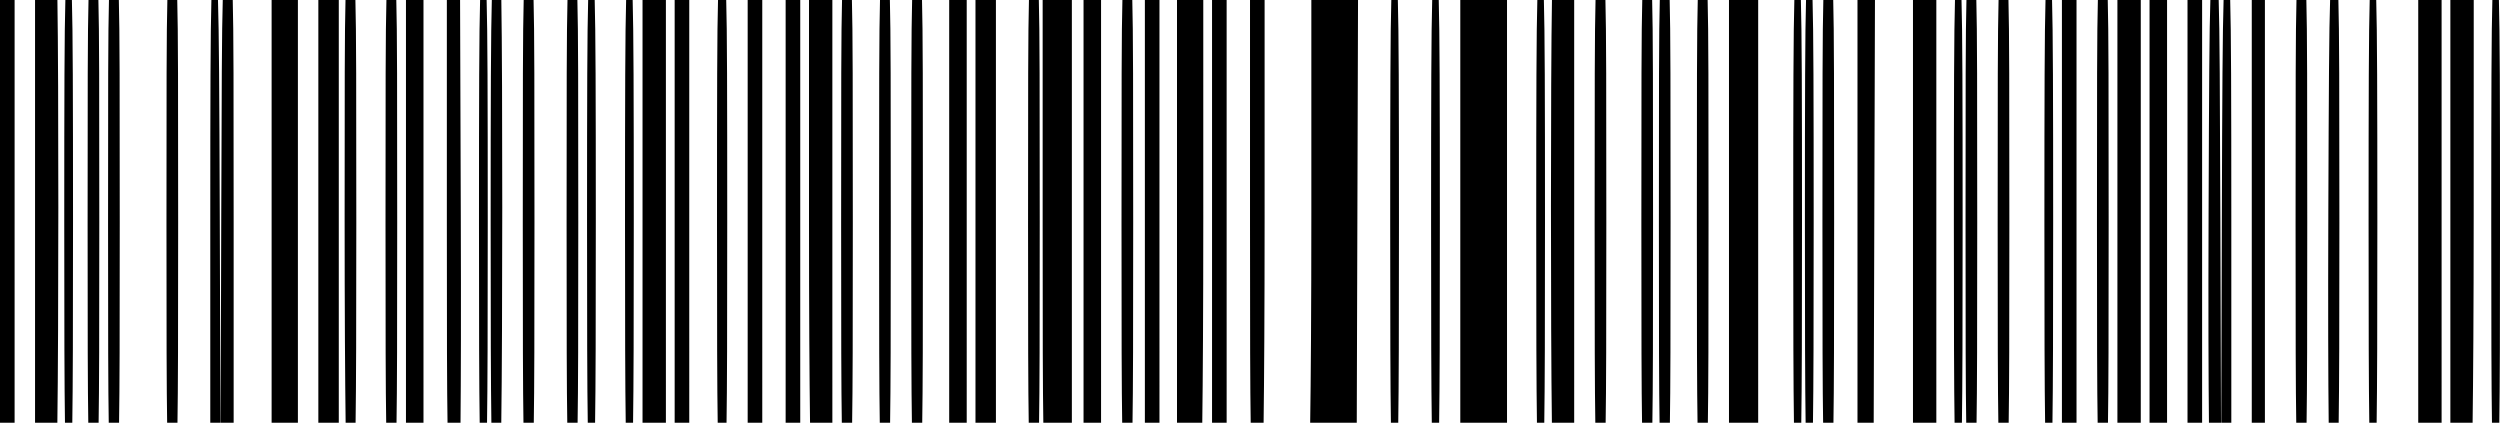 <?xml version="1.0" encoding="UTF-8" standalone="no"?>
<!-- Created with Inkscape (http://www.inkscape.org/) -->

<svg
   width="575.062mm"
   height="97.24mm"
   viewBox="0 0 575.062 97.24"
   version="1.1"
   id="svg5"
   xmlns="http://www.w3.org/2000/svg"
   xmlns:svg="http://www.w3.org/2000/svg">
  <defs
     id="defs2" />
  <g
     id="layer1"
     transform="translate(-1164.003,-52.439)">
    <path
       id="path21"
       style="fill:#000000;stroke-width:0.735"
       d="m 1164.003,52.439 v 51.334 45.905 h 3.359 V 103.774 52.439 Z m 8.062,0 v 51.334 45.905 h 5.132 c 0.289,-20.625 0.307,-78.962 0.012,-97.239 z m 6.975,0 c -0.211,7.117 -0.257,21.616 -0.257,51.334 0,24.329 0.038,37.618 0.164,45.905 h 1.687 c 0.126,-8.287 0.164,-21.576 0.164,-45.905 0,-29.718 -0.047,-44.218 -0.257,-51.334 z m 5.324,0 c -0.198,6.894 -0.208,21.121 -0.208,51.334 0,26.092 0.029,38.042 0.157,45.905 h 2.373 c 0.128,-7.862 0.157,-19.813 0.157,-45.905 0,-30.213 -0.01,-44.44 -0.208,-51.334 z m 4.703,0 c -0.198,6.894 -0.208,21.121 -0.208,51.334 0,26.092 0.029,38.042 0.157,45.905 h 2.373 c 0.129,-7.862 0.157,-19.813 0.157,-45.905 0,-30.213 -0.01,-44.44 -0.208,-51.334 z m 13.436,0 c -0.198,6.894 -0.208,21.121 -0.208,51.334 0,26.092 0.029,38.042 0.157,45.905 h 2.373 c 0.128,-7.862 0.157,-19.813 0.157,-45.905 0,-30.213 -0.01,-44.44 -0.208,-51.334 z m 10.128,0 c -0.211,7.126 -0.258,21.639 -0.258,51.334 v 45.905 h 2.332 l -0.148,-47.311 c -0.09,-28.75 -0.182,-42.913 -0.412,-49.928 z m 2.614,0 c -0.214,6.797 -0.263,20.711 -0.348,49.928 l -0.137,47.311 h 2.988 v -45.905 c 0,-30.213 -0.01,-44.44 -0.208,-51.334 z m 11.236,0 v 51.334 45.905 h 6.046 V 103.774 52.439 Z m 10.749,0 v 51.334 45.905 h 4.703 V 103.774 52.439 Z m 6.248,0 c -0.194,6.808 -0.202,20.755 -0.202,50.064 0,21.64 0.103,37.266 0.232,47.175 h 2.289 c 0.126,-8.452 0.166,-22.154 0.166,-45.905 0,-30.213 -0.01,-44.44 -0.208,-51.334 z m 9.411,0 c -0.198,6.894 -0.208,21.121 -0.208,51.334 0,26.092 0.029,38.042 0.157,45.905 h 2.373 c 0.128,-7.862 0.157,-19.813 0.157,-45.905 0,-30.213 -0.01,-44.44 -0.208,-51.334 z m 4.495,0 v 51.334 45.905 h 4.031 V 103.774 52.439 Z m 9.405,0 v 51.279 c 0,26.075 0.029,38.082 0.157,45.961 h 2.987 c 0.091,-9.726 0.136,-25.601 0.064,-47.511 l -0.165,-49.728 z m 7.647,0 c -0.211,7.117 -0.257,21.616 -0.257,51.334 0,24.329 0.038,37.618 0.164,45.905 h 1.687 c 0.126,-8.287 0.164,-21.576 0.164,-45.905 0,-29.718 -0.046,-44.218 -0.257,-51.334 z m 2.696,0 c -0.211,7.29 -0.267,22.07 -0.267,51.334 0,23.643 0.041,37.421 0.167,45.905 h 2.278 c 0.289,-20.625 0.307,-78.962 0.012,-97.239 z m 7.331,0 c -0.198,6.894 -0.208,21.121 -0.208,51.334 0,26.092 0.029,38.042 0.157,45.905 h 2.373 c 0.128,-7.862 0.157,-19.813 0.157,-45.905 0,-30.213 -0.01,-44.44 -0.208,-51.334 z m 10.077,0 c -0.198,6.894 -0.207,21.121 -0.207,51.334 0,26.092 0.029,38.042 0.157,45.905 h 2.373 c 0.129,-7.862 0.157,-19.813 0.157,-45.905 0,-30.213 -0.01,-44.44 -0.208,-51.334 z m 4.752,0 c -0.21,7.083 -0.256,21.48 -0.256,50.933 0,24.541 0.035,38.137 0.167,46.306 h 1.682 c 0.131,-8.169 0.167,-21.766 0.167,-46.306 0,-29.453 -0.047,-43.85 -0.256,-50.933 z m 8.735,0 c -0.211,7.117 -0.257,21.616 -0.257,51.334 0,24.329 0.038,37.618 0.164,45.905 h 1.687 c 0.126,-8.287 0.164,-21.576 0.164,-45.905 0,-29.718 -0.047,-44.218 -0.257,-51.334 z m 3.773,0 v 51.334 45.905 h 5.375 V 103.774 52.439 Z m 7.39,0 v 51.334 45.905 h 3.359 V 103.774 52.439 Z m 9.975,0 c -0.207,6.916 -0.234,21.124 -0.234,51.334 0,25.357 0.033,37.881 0.16,45.905 h 2.032 c 0.127,-8.024 0.16,-20.547 0.16,-45.905 0,-30.21 -0.028,-44.419 -0.234,-51.334 z m 6.82,0 v 51.334 45.905 h 3.359 V 103.774 52.439 Z m 8.734,0 v 51.334 45.905 h 3.359 V 103.774 52.439 Z m 5.374,0 v 50.799 c 0,21.079 0.105,36.328 0.238,46.441 h 5.136 V 103.774 52.439 Z m 7.598,0 c -0.198,6.894 -0.208,21.121 -0.208,51.334 0,26.092 0.029,38.042 0.157,45.905 h 2.373 c 0.129,-7.862 0.157,-19.813 0.157,-45.905 0,-30.213 -0.01,-44.44 -0.208,-51.334 z m 8.733,0 c -0.198,6.894 -0.208,21.121 -0.208,51.334 0,26.092 0.029,38.042 0.157,45.905 h 2.373 c 0.128,-7.862 0.157,-19.813 0.157,-45.905 0,-30.213 -0.01,-44.44 -0.208,-51.334 z m 7.39,0 c -0.198,6.894 -0.208,21.121 -0.208,51.334 0,26.092 0.028,38.042 0.157,45.905 h 2.373 c 0.129,-7.862 0.157,-19.813 0.157,-45.905 0,-30.213 -0.01,-44.44 -0.208,-51.334 z m 8.526,0 v 51.334 45.905 h 4.031 V 103.774 52.439 Z m 6.046,0 v 51.334 45.905 h 4.703 V 103.774 52.439 Z m 12.3,0 c -0.198,6.894 -0.208,21.121 -0.208,51.334 0,26.092 0.028,38.042 0.157,45.905 h 2.373 c 0.128,-7.862 0.157,-19.813 0.157,-45.905 0,-30.213 -0.01,-44.44 -0.208,-51.334 z m 3.151,0 v 51.411 c 0,26.048 0.029,37.974 0.157,45.828 h 6.561 v -45.859 -51.38 z m 9.405,0 v 51.334 45.905 h 4.031 V 103.774 52.439 Z m 8.941,0 c -0.198,6.894 -0.207,21.121 -0.207,51.334 0,26.092 0.029,38.042 0.157,45.905 h 2.373 c 0.128,-7.862 0.157,-19.813 0.157,-45.905 0,-30.213 -0.01,-44.44 -0.207,-51.334 z m 5.167,0 v 51.334 45.905 h 3.359 V 103.774 52.439 Z m 7.39,0 v 51.334 45.905 h 5.814 c 0.13,-9.909 0.232,-25.535 0.232,-47.175 V 52.439 Z m 8.061,0 v 51.334 45.905 h 3.359 V 103.774 52.439 Z m 8.734,0 v 51.334 c 0,25.805 0.031,37.982 0.158,45.905 h 2.968 c 0.13,-9.909 0.232,-25.535 0.232,-47.175 V 52.439 Z m 14.108,0 v 48.824 c 0,22.457 -0.119,38.877 -0.268,48.415 h 10.715 l 0.138,-46.105 0.153,-51.134 z m 18.396,0 c -0.211,7.117 -0.258,21.616 -0.258,51.334 0,24.329 0.038,37.618 0.164,45.905 h 1.687 c 0.126,-8.287 0.164,-21.576 0.164,-45.905 0,-29.718 -0.047,-44.218 -0.258,-51.334 z m 9.405,0 c -0.211,7.117 -0.257,21.616 -0.257,51.334 0,24.329 0.038,37.618 0.164,45.905 h 1.687 c 0.126,-8.287 0.164,-21.576 0.164,-45.905 0,-29.718 -0.047,-44.218 -0.257,-51.334 z m 6.461,0 v 51.341 0 45.898 h 10.749 V 103.686 52.439 Z m 17.724,0 c -0.211,7.117 -0.257,21.616 -0.257,51.334 0,24.329 0.038,37.618 0.164,45.905 h 1.687 c 0.126,-8.287 0.164,-21.576 0.164,-45.905 0,-29.718 -0.047,-44.218 -0.257,-51.334 z m 3.362,0 c -0.31,17.408 -0.304,76.51 -0.016,97.239 h 5.129 V 103.774 52.439 Z m 10.024,0 c -0.198,6.894 -0.207,21.121 -0.207,51.334 0,26.092 0.029,38.042 0.157,45.905 h 2.373 c 0.128,-7.862 0.157,-19.813 0.157,-45.905 0,-30.213 -0.01,-44.44 -0.208,-51.334 z m 10.749,0 c -0.198,6.894 -0.208,21.121 -0.208,51.334 0,26.092 0.029,38.042 0.157,45.905 h 2.373 c 0.129,-7.862 0.157,-19.813 0.157,-45.905 0,-30.213 -0.01,-44.44 -0.208,-51.334 z m 4.031,0 c -0.198,6.894 -0.208,21.121 -0.208,51.334 0,26.092 0.029,38.042 0.157,45.905 h 2.373 c 0.128,-7.862 0.157,-19.813 0.157,-45.905 0,-30.213 -0.01,-44.44 -0.208,-51.334 z m 8.733,0 c -0.198,6.894 -0.208,21.121 -0.208,51.334 0,26.092 0.028,38.042 0.157,45.905 h 2.373 c 0.128,-7.862 0.157,-19.813 0.157,-45.905 0,-30.213 -0.01,-44.44 -0.208,-51.334 z m 7.182,0 v 51.334 45.905 h 6.718 V 103.774 52.439 Z m 15.037,0 c -0.211,7.117 -0.257,21.616 -0.257,51.334 0,24.329 0.038,37.618 0.164,45.905 h 1.687 c 0.126,-8.287 0.164,-21.576 0.164,-45.905 0,-29.718 -0.047,-44.218 -0.257,-51.334 z m 2.687,0 c -0.211,7.117 -0.258,21.616 -0.258,51.334 0,24.329 0.038,37.618 0.164,45.905 h 1.687 c 0.126,-8.287 0.164,-21.576 0.164,-45.905 0,-29.718 -0.047,-44.218 -0.258,-51.334 z m 3.981,0 c -0.198,6.894 -0.207,21.121 -0.207,51.334 0,26.092 0.029,38.042 0.157,45.905 h 2.373 c 0.128,-7.862 0.157,-19.813 0.157,-45.905 0,-30.213 -0.01,-44.44 -0.207,-51.334 z m 7.854,0 v 51.388 45.851 h 3.729 l 0.138,-46.105 0.153,-51.134 z m 12.764,0 v 51.334 45.905 h 5.375 V 103.774 52.439 Z m 9.663,0 c -0.211,7.117 -0.257,21.616 -0.257,51.334 0,24.329 0.038,37.618 0.164,45.905 h 1.687 c 0.126,-8.287 0.164,-21.576 0.164,-45.905 0,-29.718 -0.047,-44.218 -0.257,-51.334 z m 2.638,0 c -0.198,6.894 -0.208,21.121 -0.208,51.334 0,26.092 0.029,38.042 0.157,45.905 h 2.373 c 0.128,-7.862 0.157,-19.813 0.157,-45.905 0,-30.213 -0.01,-44.44 -0.208,-51.334 z m 7.389,0 c -0.198,6.894 -0.207,21.121 -0.207,51.334 0,26.092 0.028,38.042 0.157,45.905 h 2.373 c 0.129,-7.862 0.157,-19.813 0.157,-45.905 0,-30.213 -0.01,-44.44 -0.208,-51.334 z m 10.799,0 c -0.211,7.117 -0.257,21.616 -0.257,51.334 0,24.329 0.038,37.618 0.164,45.905 h 1.687 c 0.126,-8.287 0.164,-21.576 0.164,-45.905 0,-29.718 -0.047,-44.218 -0.257,-51.334 z m 3.773,0 v 51.334 45.905 h 3.359 V 103.774 52.439 Z m 8.27,0 c -0.198,6.894 -0.208,21.121 -0.208,51.334 0,26.092 0.029,38.042 0.157,45.905 h 2.373 c 0.128,-7.862 0.157,-19.813 0.157,-45.905 0,-30.213 -0.01,-44.44 -0.208,-51.334 z m 4.495,0 v 51.334 45.905 h 5.374 V 103.774 52.439 Z m 7.39,0 v 51.334 45.905 h 4.031 V 103.774 52.439 Z m 8.734,0 v 51.334 45.905 h 3.359 V 103.774 52.439 Z m 5.258,0 c -0.234,6.617 -0.311,20.147 -0.411,48.936 -0.078,22.423 -0.023,38.839 0.084,48.304 h 2.772 l -0.146,-46.967 c -0.092,-29.459 -0.163,-43.446 -0.386,-50.272 z m 3.041,0 c -0.229,7.04 -0.317,21.292 -0.401,50.33 l -0.135,46.909 h 2.313 v -45.905 c 0,-29.718 -0.047,-44.218 -0.257,-51.334 z m 6.481,0 v 51.334 45.905 h 3.023 V 103.774 52.439 Z m 10.285,0 c -0.198,6.894 -0.208,21.121 -0.208,51.334 0,26.092 0.029,38.042 0.157,45.905 h 2.373 c 0.128,-7.862 0.157,-19.813 0.157,-45.905 0,-30.213 -0.01,-44.44 -0.208,-51.334 z m 7.737,0 c -0.234,6.614 -0.31,20.141 -0.411,48.936 -0.078,22.423 -0.023,38.839 0.085,48.304 h 2.293 c 0.126,-8.359 0.165,-21.836 0.165,-45.964 0,-30.16 -0.026,-44.379 -0.23,-51.275 z m 9.107,0 c -0.211,7.117 -0.257,21.616 -0.257,51.334 0,24.329 0.038,37.618 0.164,45.905 h 1.687 c 0.126,-8.287 0.164,-21.576 0.164,-45.905 0,-29.718 -0.047,-44.218 -0.257,-51.334 z m 11.163,0 v 51.334 45.905 h 5.375 V 103.774 52.439 Z m 7.39,0 v 51.334 45.905 h 5.116 c 0.135,-9.746 0.245,-25.694 0.25,-47.712 l 0.01,-49.527 z m 9.663,0 c -0.211,7.117 -0.257,21.616 -0.257,51.334 0,24.329 0.038,37.618 0.164,45.905 h 1.687 c 0.126,-8.287 0.164,-21.576 0.164,-45.905 0,-29.718 -0.047,-44.218 -0.257,-51.334 z" />
  </g>
</svg>
